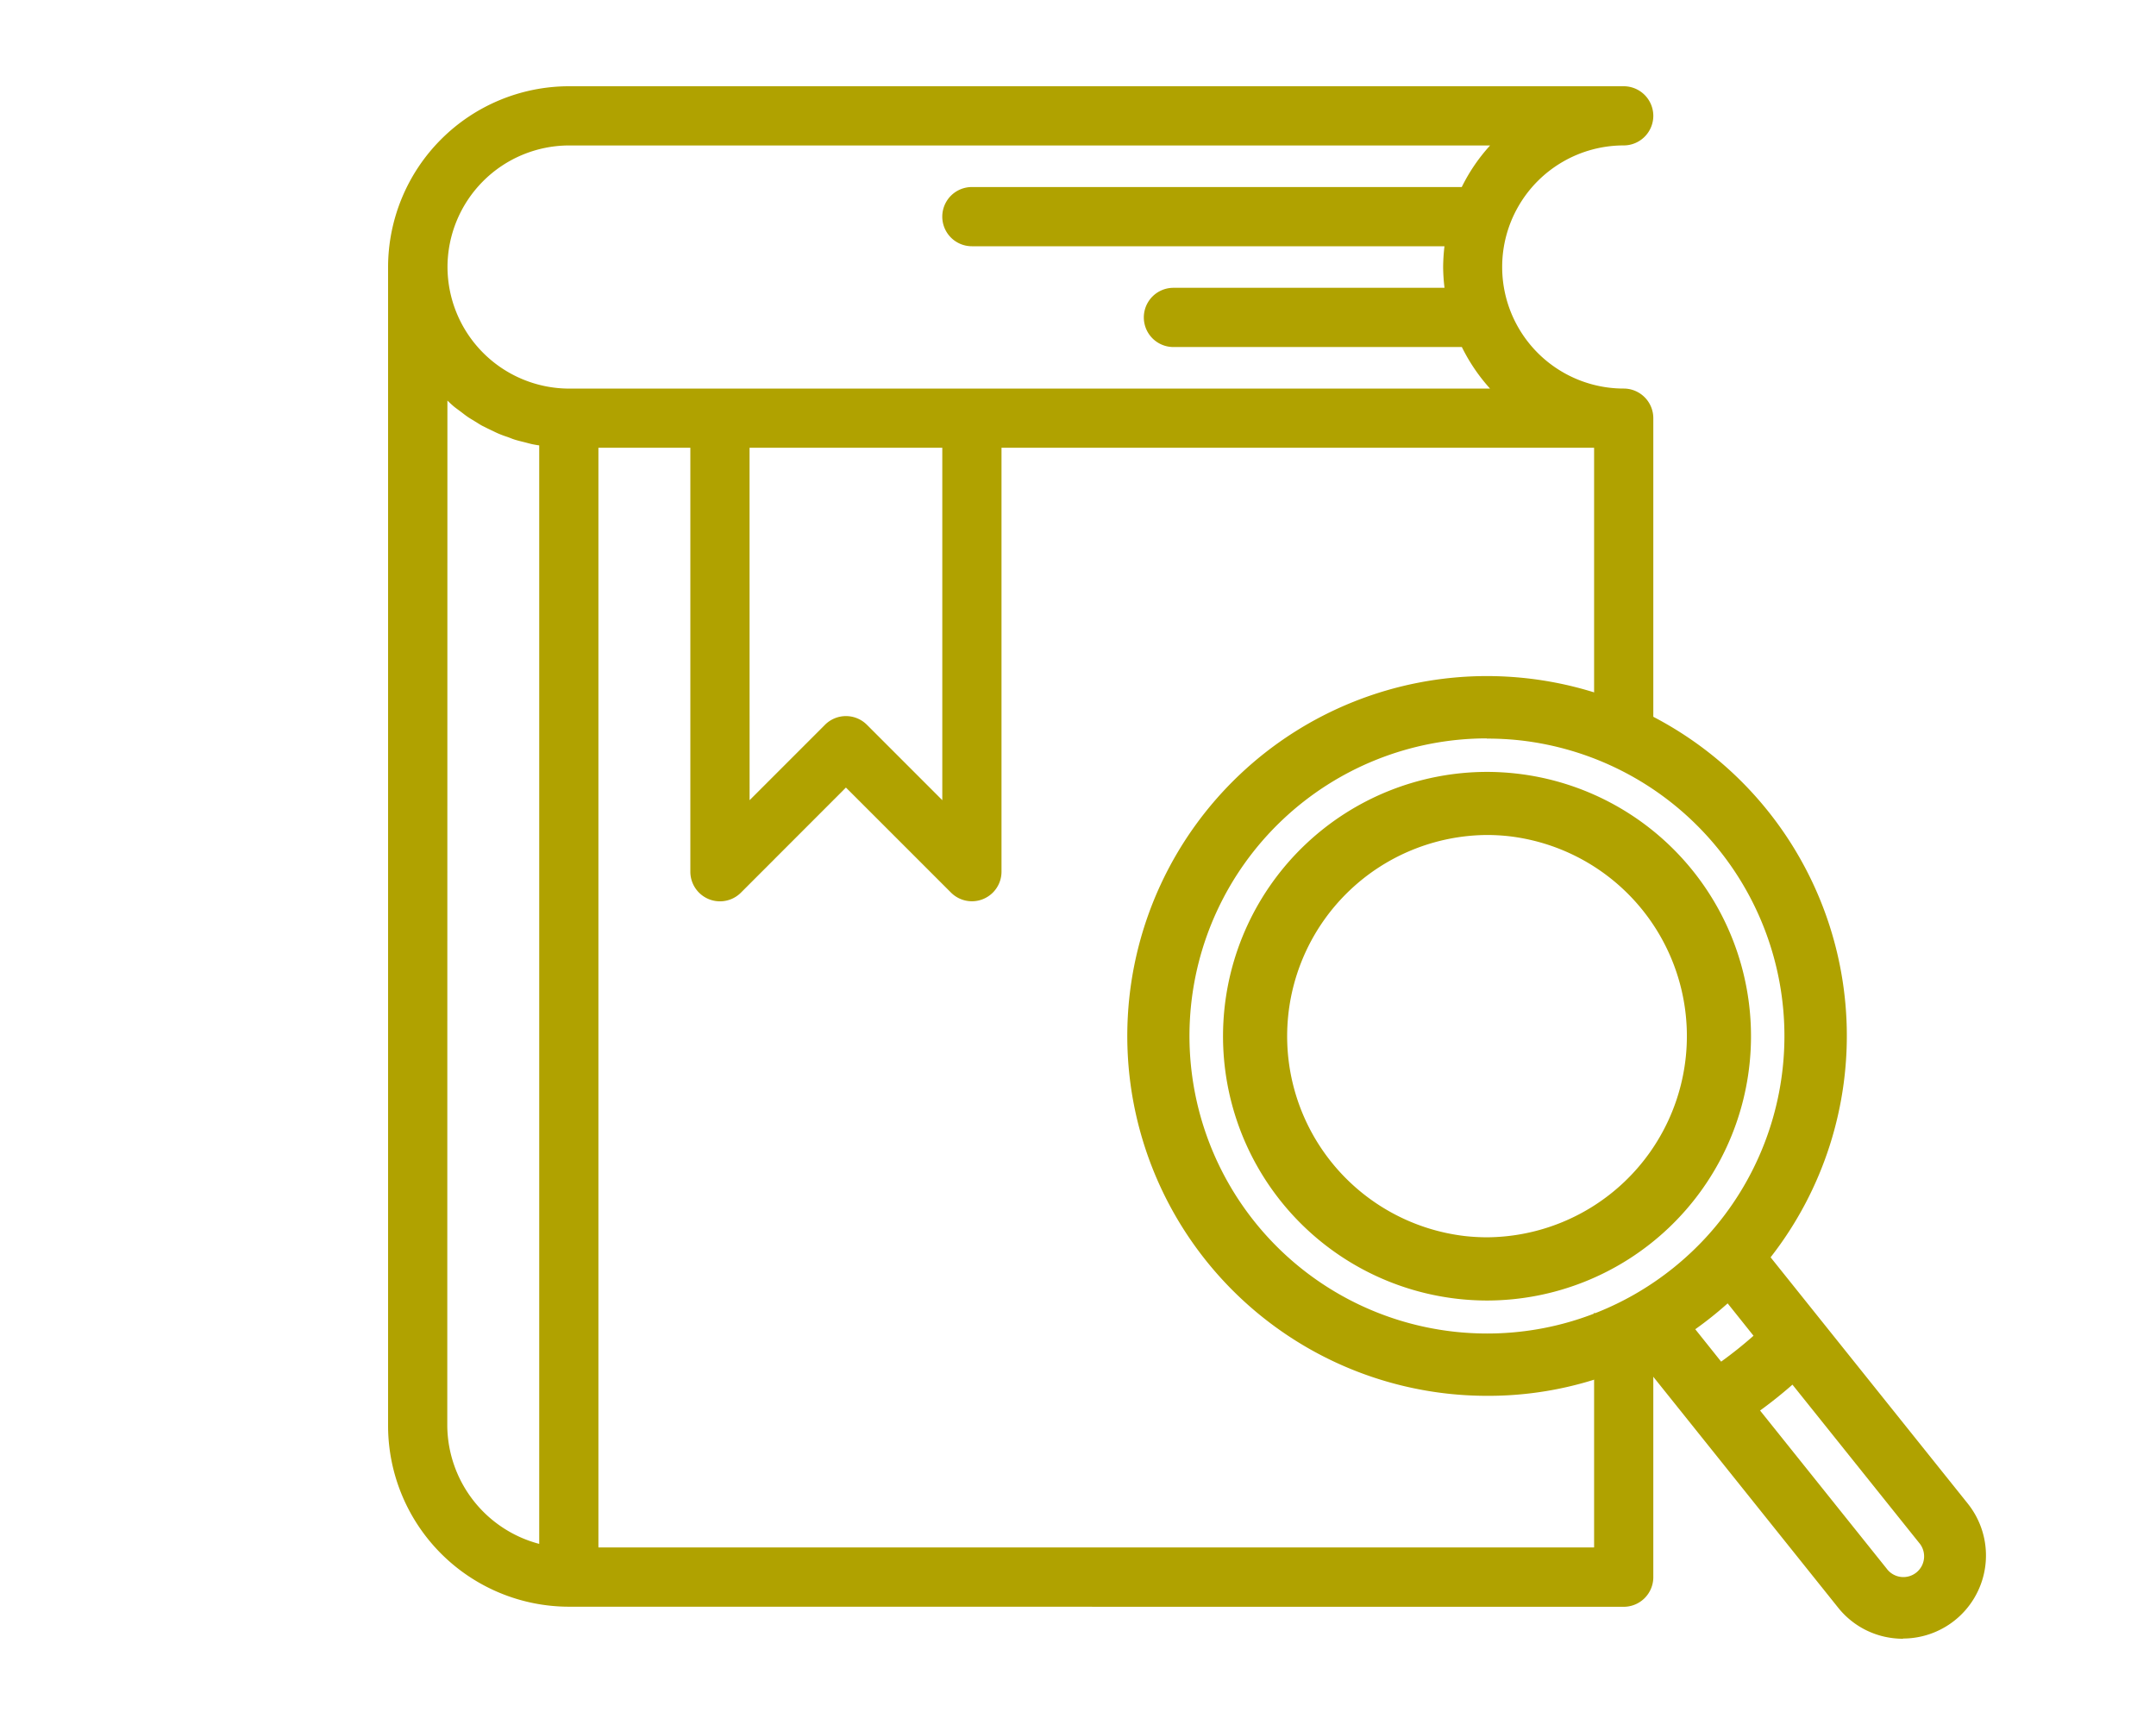 <svg xmlns="http://www.w3.org/2000/svg" width="50" height="40" viewBox="0 0 50 40">
  <defs>
    <style>
      .cls-1 {
        fill: none;
      }

      .cls-2 {
        fill: #b0a200;
      }
    </style>
  </defs>
  <g id="icon" transform="translate(10.4 5.4)">
    <rect id="box" class="cls-1" width="50" height="40" rx="4" transform="translate(-10.4 -5.4)"/>
    <g id="icon-2" data-name="icon" transform="translate(0 -2)">
      <g id="グループ_1912" data-name="グループ 1912" transform="translate(-1.4 -1.4)">
        <g id="グループ_1911" data-name="グループ 1911" transform="translate(0 0)">
          <path id="パス_1004" data-name="パス 1004" class="cls-2" d="M2.792,33.857A4.2,4.2,0,0,1-1.4,29.666V2.792A4.2,4.2,0,0,1,2.792-1.4H27.256a.687.687,0,0,1,.686.686.687.687,0,0,1-.686.686,2.819,2.819,0,1,0,0,5.638.687.687,0,0,1,.686.686v8.436l-1.373-.858V6.983H12.826v9.829a.686.686,0,0,1-1.172.485L9.218,14.862,6.782,17.3a.687.687,0,0,1-1.172-.485V6.983H3.478v25.5H26.569V27.036l1.373,1.237v4.9a.687.687,0,0,1-.686.686ZM-.027,29.665A2.859,2.859,0,0,0,2.105,32.4V6.928C2.056,6.921,2,6.912,1.942,6.9c-.033-.007-.065-.016-.1-.025l-.056-.015-.04-.01c-.069-.017-.14-.034-.21-.056-.036-.011-.071-.025-.106-.039l-.056-.021c-.075-.024-.151-.052-.225-.084-.037-.016-.074-.034-.11-.052L.99,6.575.955,6.558C.9,6.533.84,6.5.782,6.473.747,6.454.712,6.432.677,6.41l-.05-.031-.07-.043c-.042-.025-.084-.05-.123-.078S.374,6.215.344,6.191L.285,6.146.254,6.123c-.048-.036-.1-.072-.141-.108s-.068-.06-.1-.092l-.037-.034Zm7.011-14.51,1.749-1.749a.687.687,0,0,1,.971,0l1.749,1.749V6.983H6.983ZM2.778-.027a2.824,2.824,0,0,0-2.8,2.818A2.827,2.827,0,0,0,2.792,5.611H24.156a4.2,4.2,0,0,1-.654-.964H16.813a.686.686,0,0,1,0-1.373H23.1a4.244,4.244,0,0,1-.032-.481,4.359,4.359,0,0,1,.031-.483H12.139a.686.686,0,0,1,0-1.373H23.5a4.14,4.14,0,0,1,.657-.964Z" transform="translate(1.4 1.4)"/>
        </g>
      </g>
      <g id="グループ_1914" data-name="グループ 1914" transform="translate(15.74 12.282)">
        <g id="グループ_1913" data-name="グループ 1913">
          <path id="パス_1005" data-name="パス 1005" class="cls-2" d="M251.3,208.28a1.949,1.949,0,0,1-.215-.012,1.913,1.913,0,0,1-1.291-.711l-4.572-5.71a8.224,8.224,0,0,1-3.564.8,8.435,8.435,0,0,1-.924-.051,8.345,8.345,0,0,1,.912-16.639,8.419,8.419,0,0,1,.924.051,8.342,8.342,0,0,1,5.659,13.427l4.572,5.71a1.926,1.926,0,0,1-1.5,3.13Zm-.379-1.626a.481.481,0,1,0,.751-.6l-2.936-3.666c-.24.21-.492.412-.751.6h0Zm-3.839-4.8a9.488,9.488,0,0,0,.751-.6l-.6-.751a8.473,8.473,0,0,1-.751.6h0Zm-5.436-14.452a6.9,6.9,0,0,0-.754,13.758,6.989,6.989,0,0,0,.768.042,6.874,6.874,0,0,0,3.4-.9l.019-.011a6.937,6.937,0,0,0,1.682-1.351,6.9,6.9,0,0,0-4.348-11.493A6.971,6.971,0,0,0,241.647,187.407Z" transform="translate(-233.307 -185.962)"/>
        </g>
      </g>
      <g id="グループ_1916" data-name="グループ 1916" transform="translate(17.956 14.499)">
        <g id="グループ_1915" data-name="グループ 1915">
          <path id="パス_1006" data-name="パス 1006" class="cls-2" d="M269.791,228.57a6.216,6.216,0,0,1-.679-.038,6.129,6.129,0,0,1,.67-12.22,6.208,6.208,0,0,1,.679.038,6.129,6.129,0,0,1-.67,12.22Zm-.008-10.795a4.666,4.666,0,0,0-.51,9.3,4.732,4.732,0,0,0,.517.029,4.666,4.666,0,0,0,.51-9.3A4.719,4.719,0,0,0,269.783,217.775Z" transform="translate(-263.657 -216.312)"/>
        </g>
      </g>
    </g>
  </g>
</svg>
